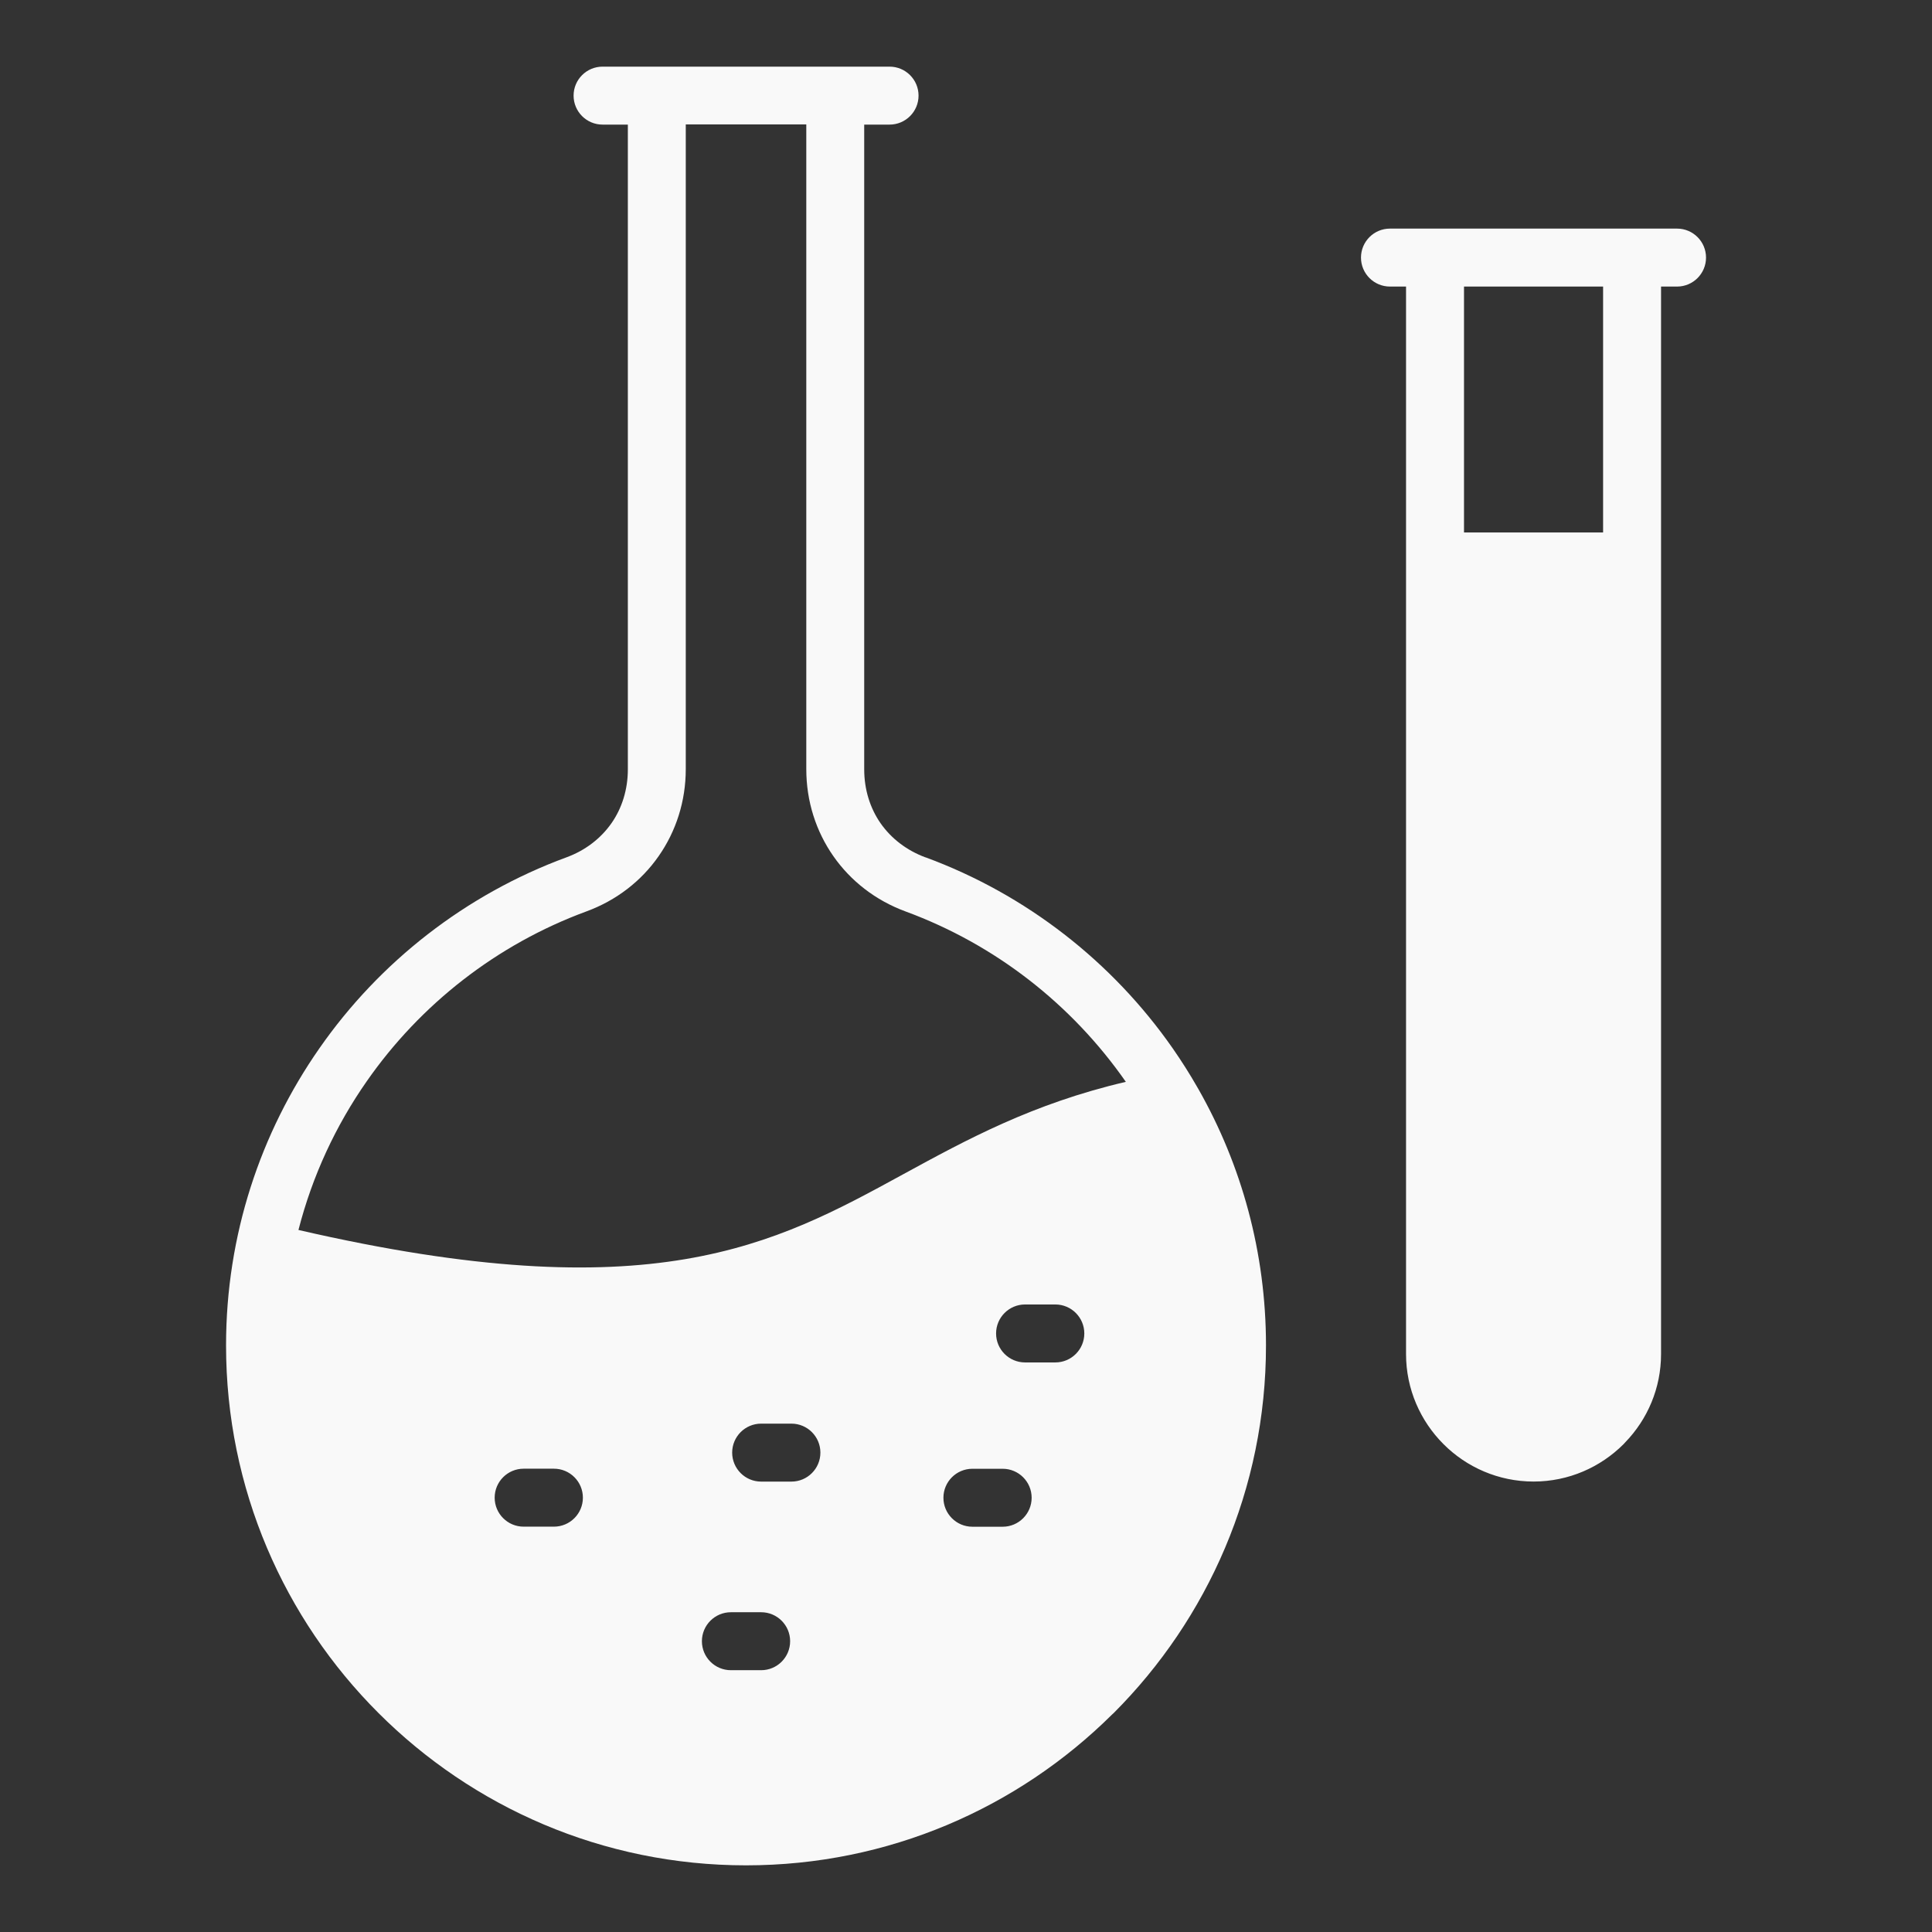 <?xml version="1.0" encoding="UTF-8" standalone="no"?>
<svg
   width="1200pt"
   height="1200pt"
   version="1.1"
   viewBox="0 0 1200 1200"
   id="svg24255"
   sodipodi:docname="dosages.svg"
   inkscape:version="1.2.2 (b0a8486541, 2022-12-01)"
   xmlns:inkscape="http://www.inkscape.org/namespaces/inkscape"
   xmlns:sodipodi="http://sodipodi.sourceforge.net/DTD/sodipodi-0.dtd"
   xmlns="http://www.w3.org/2000/svg"
   xmlns:svg="http://www.w3.org/2000/svg">
  <rect x="0" y="0" width="1200" height="1200" fill="#333333" stroke="none"/>
  <defs
     id="defs24259" />
  <sodipodi:namedview
     id="namedview24257"
     pagecolor="#ffffff"
     bordercolor="#666666"
     borderopacity="1.0"
     inkscape:showpageshadow="2"
     inkscape:pageopacity="0.0"
     inkscape:pagecheckerboard="0"
     inkscape:deskcolor="#d1d1d1"
     inkscape:document-units="pt"
     showgrid="false"
     inkscape:zoom="0.5425"
     inkscape:cx="800"
     inkscape:cy="802.76498"
     inkscape:window-width="1920"
     inkscape:window-height="1011"
     inkscape:window-x="0"
     inkscape:window-y="32"
     inkscape:window-maximized="1"
     inkscape:current-layer="svg24255" />
  <path
     d="m574.87 532.5c62.484 23.016 116.02 64.875 153.52 118.64 5.438 7.828 10.547 15.844 15.281 24.141l0.844 1.453c26.625 46.922 41.812 101.25 41.812 158.9 0 89.156-36.188 169.92-94.594 228.37l-1.078 0.984c-58.359 57.844-138.66 93.609-227.29 93.609-89.109 0-169.87-36.188-228.32-94.641-58.453-58.406-94.641-139.13-94.641-228.32 0-68.484 21.422-132.1 57.938-184.45 37.453-53.812 90.938-95.672 153.52-118.69 11.766-4.312 21.328-11.766 27.938-21.188 6.516-9.328 10.172-20.906 10.172-33.469v-400.45h-15.703c-9.938 0-18-8.062-18-18s8.062-18 18-18h178.26c9.938 0 18 8.062 18 18s-8.062 18-18 18h-15.75v400.45c0 12.609 3.656 24.141 10.172 33.516 6.562 9.375 16.125 16.828 27.891 21.188zm334.45-201.79h86.391v-152.72h-86.391zm-45.984-152.72c-9.938 0-18-8.062-18-18s8.062-18 18-18h178.31c9.938 0 18 8.062 18 18s-8.062 18-18 18h-9.938v663.05c0 21.188-8.438 40.547-22.219 54.797l-1.031 1.125c-14.344 14.344-34.125 23.25-55.922 23.25-21.797 0-41.672-8.906-55.969-23.25-14.344-14.344-23.25-34.172-23.25-55.922v-663.05zm-259.36 770.29h18.797c9.938 0 18-8.062 18-18s-8.062-18-18-18h-18.797c-9.938 0-18 8.062-18 18s8.062 18 18 18zm-131.21-28.031h18.797c9.938 0 18-8.062 18-18s-8.062-18-18-18h-18.797c-9.938 0-18 8.062-18 18s8.062 18 18 18zm-18.797 117.14h18.797c9.938 0 18-8.062 18-18s-8.062-18-18-18h-18.797c-9.938 0-18 8.062-18 18s8.062 18 18 18zm-128.72-89.156h18.797c9.938 0 18-8.062 18-18s-8.062-18-18-18h-18.797c-9.938 0-18 8.062-18 18s8.062 18 18 18zm311.44-102h18.797c9.938 0 18-8.062 18-18s-8.062-18-18-18h-18.797c-9.938 0-18 8.062-18 18s8.062 18 18 18zm-451.26-82.266c219.52 50.625 295.31 9.234 375.19-34.406 39.844-21.75 80.719-44.062 138.66-57.609-33.562-48.141-81.094-85.312-136.74-105.8-18.75-6.891-34.172-18.984-44.906-34.359-10.781-15.422-16.828-34.078-16.828-54.047v-400.45h-74.859v400.45c0 19.922-6.047 38.578-16.828 54-10.734 15.422-26.156 27.469-44.906 34.359-55.547 20.438-103.08 57.656-136.4 105.47-19.266 27.562-33.797 58.734-42.422 92.344z"
     id="path24253"
     style="fill:#f9f9f9" />
</svg>
